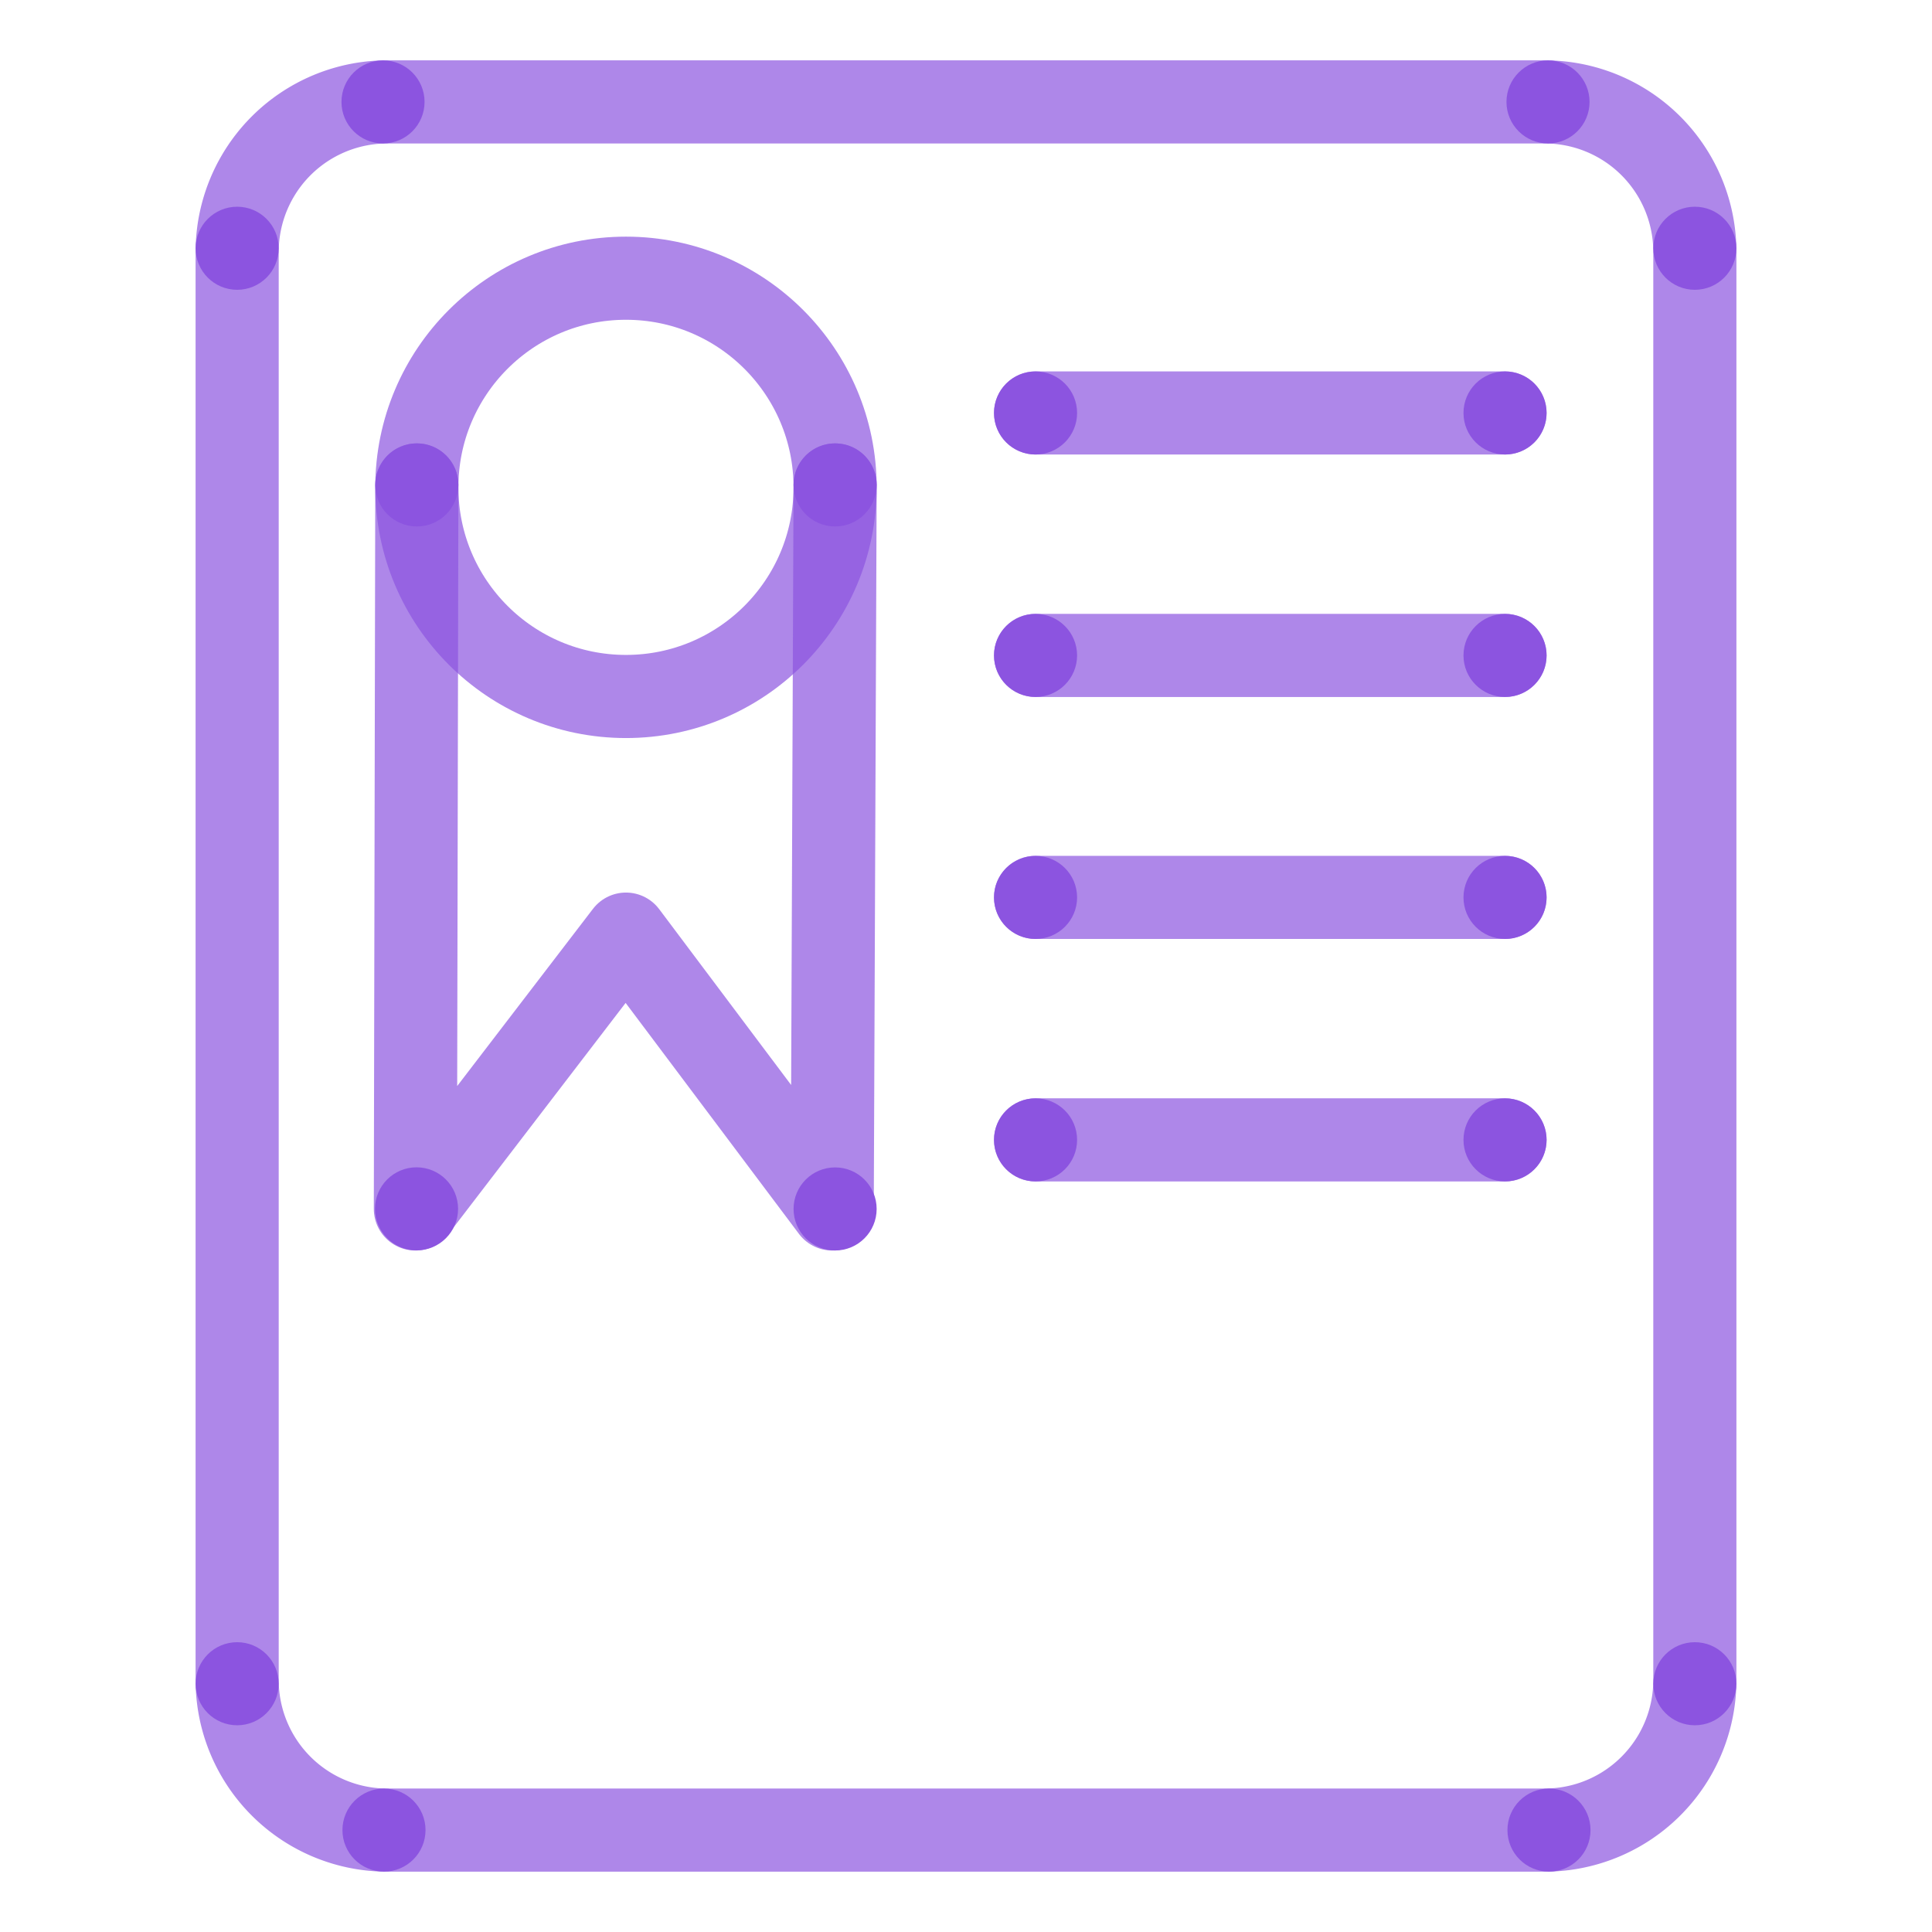 <svg xmlns="http://www.w3.org/2000/svg" viewBox="0 0 400 400"><defs><style>.cls-1,.cls-2{fill:none;stroke:#8c54e0;stroke-width:17.21px;opacity:0.7;isolation:isolate;}.cls-1{stroke-linecap:round;stroke-linejoin:round;}.cls-2{stroke-miterlimit:10;}.cls-3{fill:#8c54e0;}</style></defs><g id="Stroke"><g id="Stroke-2" data-name="Stroke"><circle class="cls-1" cx="129.6" cy="100.9" r="43.3"/><polyline class="cls-1" points="86.3 100.4 86 250.3 129.6 193.4 172.3 250.3 172.9 100.4"/><line class="cls-1" x1="214.4" y1="85.5" x2="311.6" y2="85.5"/><line class="cls-1" x1="214.4" y1="135.7" x2="311.6" y2="135.7"/><line class="cls-1" x1="214.4" y1="185.8" x2="311.6" y2="185.8"/><line class="cls-1" x1="214.4" y1="236" x2="311.6" y2="236"/><path class="cls-2" d="M80.2,21.1H319.8a31.07,31.07,0,0,1,31.1,31.1V347.8a31.07,31.07,0,0,1-31.1,31.1H80.2a31.07,31.07,0,0,1-31.1-31.1V52.2A31.07,31.07,0,0,1,80.2,21.1Z"/></g></g><g id="Fill"><g id="Fill-2" data-name="Fill"><circle class="cls-3" cx="86.24" cy="250.28" r="8.6"/><circle class="cls-3" cx="172.9" cy="250.3" r="8.6"/><circle class="cls-3" cx="86.3" cy="100.4" r="8.6"/><circle class="cls-3" cx="172.9" cy="100.4" r="8.6"/><circle class="cls-3" cx="49.1" cy="51.4" r="8.6"/><circle class="cls-3" cx="350.9" cy="51.4" r="8.6"/><circle class="cls-3" cx="320.5" cy="21.1" r="8.6"/><circle class="cls-3" cx="79.3" cy="21.1" r="8.6"/><circle class="cls-3" cx="350.9" cy="348.6" r="8.6"/><circle class="cls-3" cx="49.1" cy="348.6" r="8.6"/><circle class="cls-3" cx="79.5" cy="378.9" r="8.6"/><circle class="cls-3" cx="320.7" cy="378.9" r="8.6"/><circle class="cls-3" cx="214.4" cy="85.5" r="8.6"/><circle class="cls-3" cx="311.6" cy="85.5" r="8.6"/><circle class="cls-3" cx="214.4" cy="135.7" r="8.6"/><circle class="cls-3" cx="311.6" cy="135.7" r="8.6"/><circle class="cls-3" cx="214.4" cy="185.8" r="8.6"/><circle class="cls-3" cx="311.6" cy="185.8" r="8.6"/><circle class="cls-3" cx="214.4" cy="236" r="8.6"/><circle class="cls-3" cx="311.6" cy="236" r="8.6"/></g></g></svg>